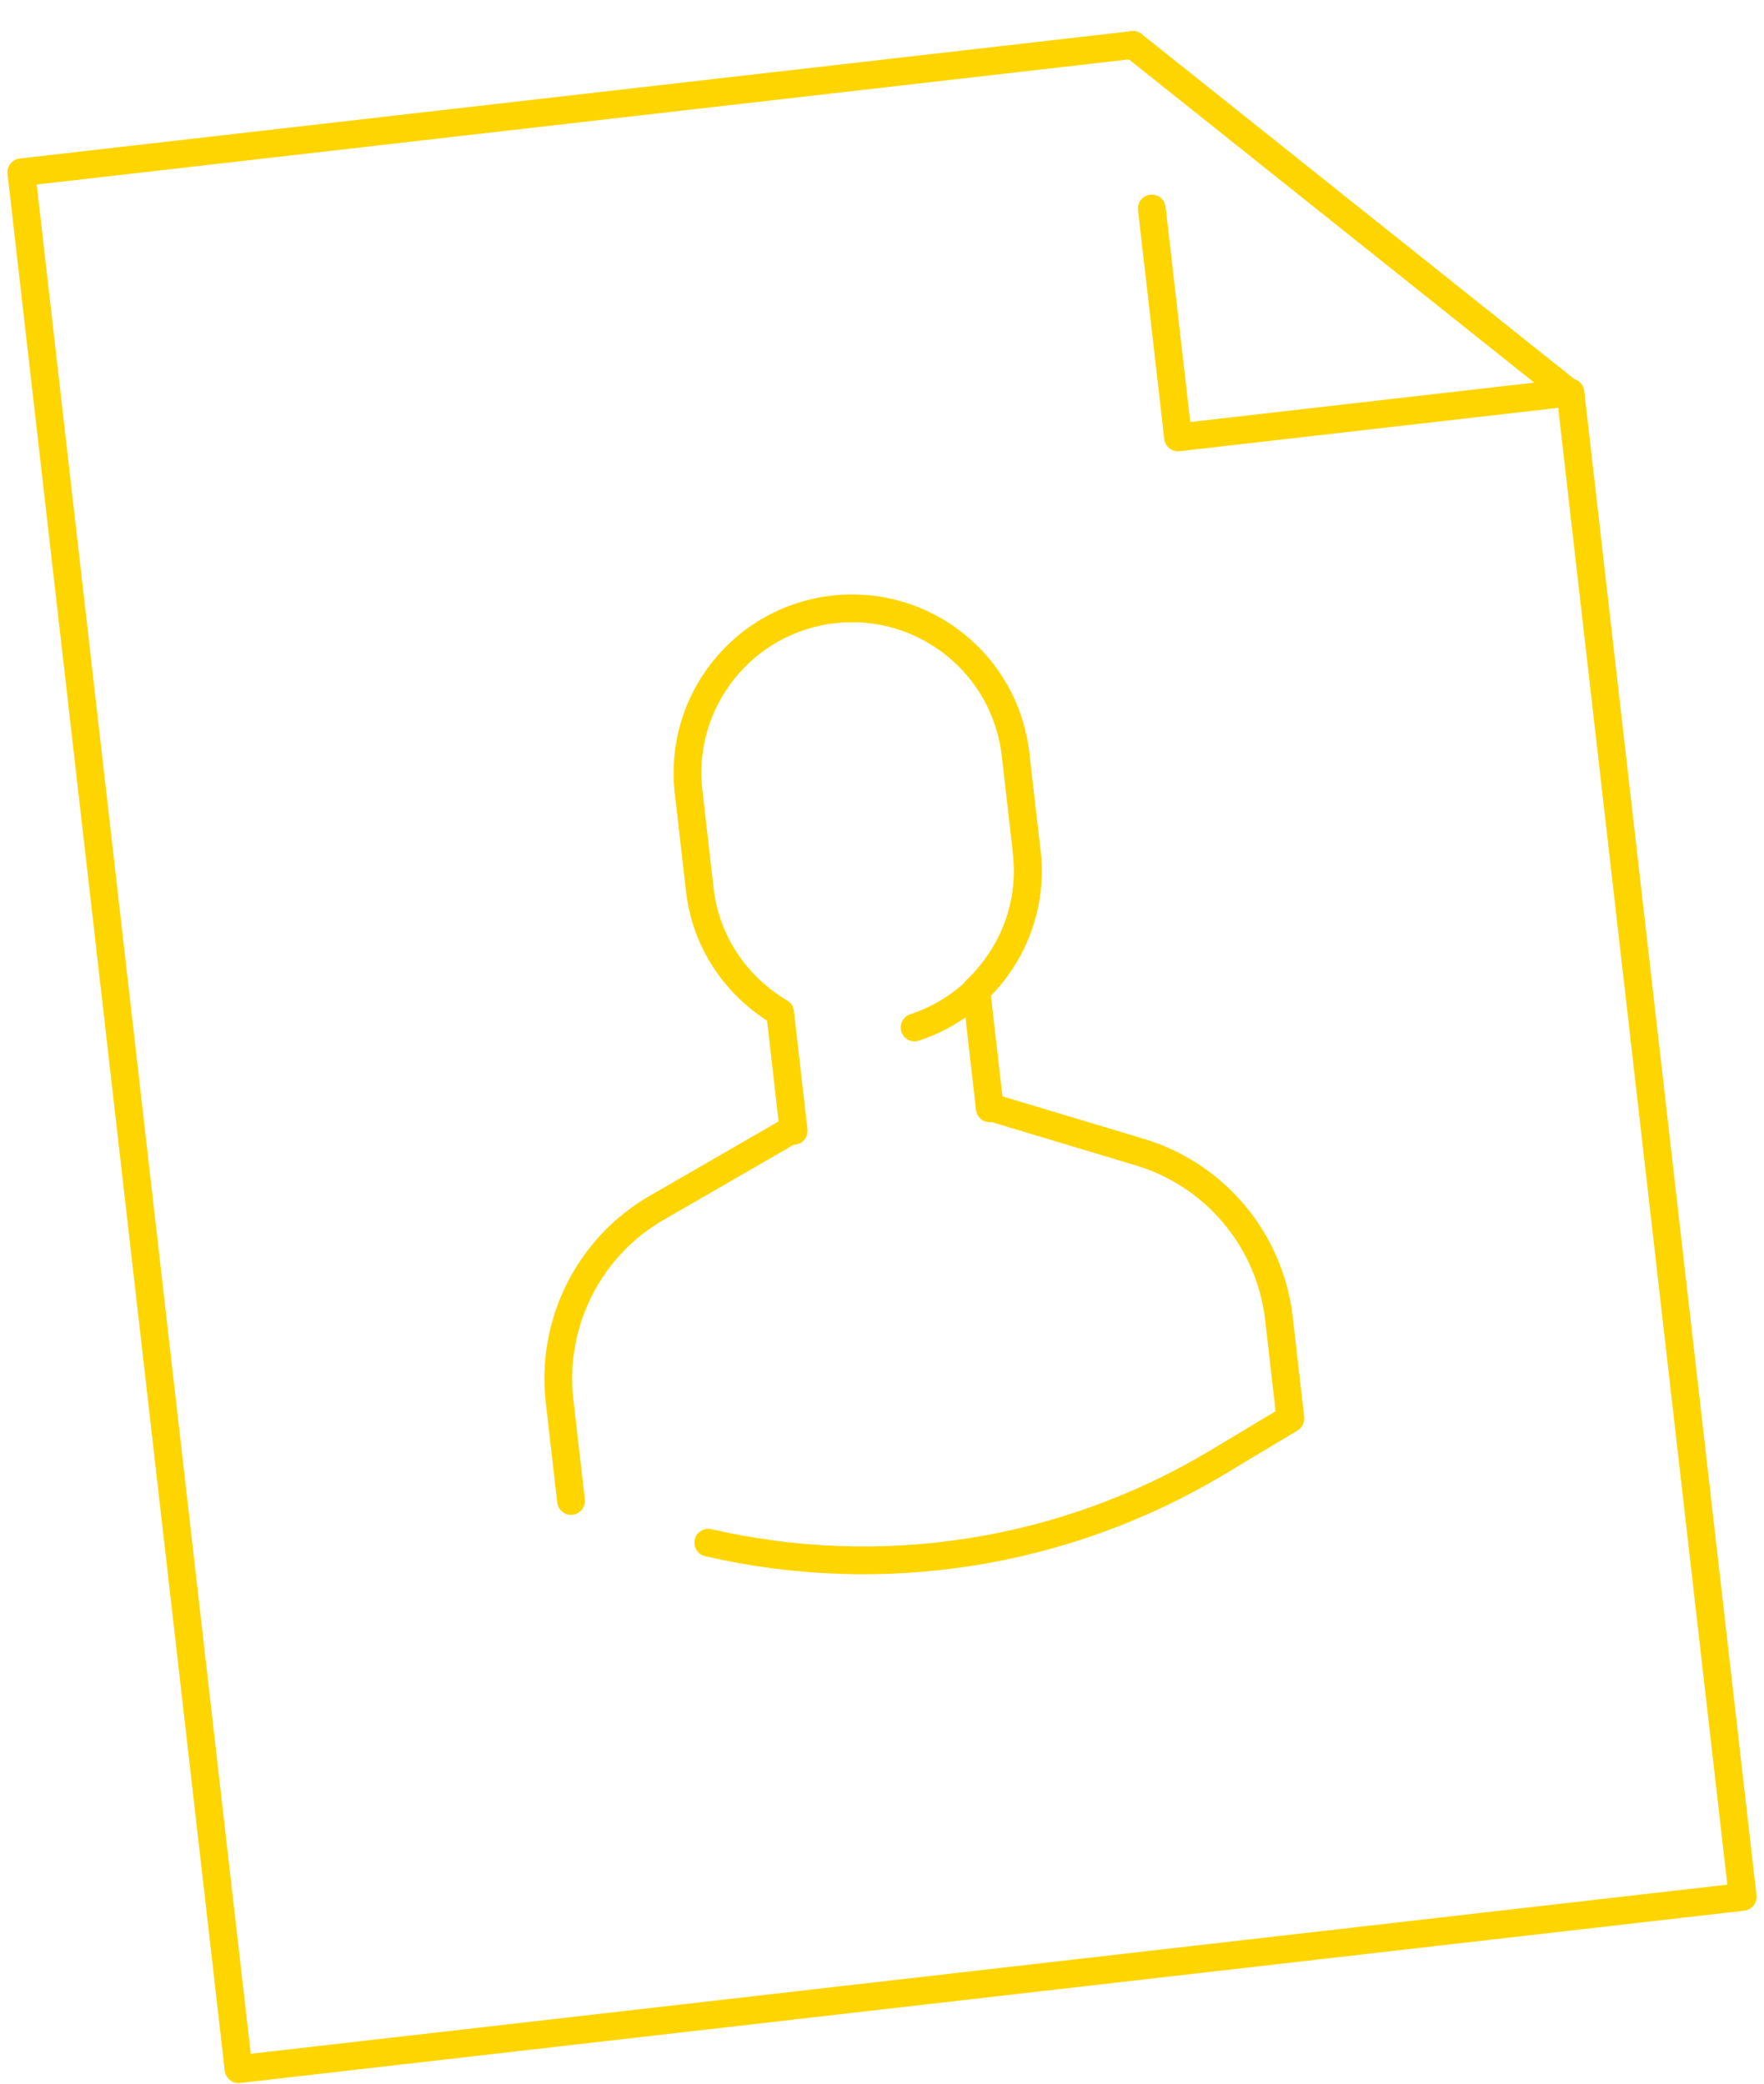<?xml version="1.0" encoding="UTF-8"?> <svg xmlns="http://www.w3.org/2000/svg" width="127" height="150" viewBox="0 0 127 150" fill="none"> <path d="M50.994 111.047C63.454 113.927 76.611 111.891 87.666 105.253L92.902 102.111L92.077 94.907C91.431 89.271 87.491 84.561 82.057 82.932L71.253 79.686" stroke="#FFD500" stroke-width="2" stroke-miterlimit="10" stroke-linecap="round" stroke-linejoin="round"></path> <path d="M57.123 81.261L47.328 86.915C42.398 89.721 39.643 95.236 40.285 100.839L41.11 108.043" stroke="#FFD500" stroke-width="2" stroke-miterlimit="10" stroke-linecap="round" stroke-linejoin="round"></path> <path d="M57.139 81.402L56.162 72.875C53.072 71.049 50.821 67.887 50.382 64.05L49.573 56.987C48.828 50.485 53.493 44.613 59.995 43.868C66.498 43.123 72.37 47.789 73.114 54.291L73.923 61.353C74.363 65.191 72.885 68.78 70.287 71.258L71.264 79.784" stroke="#FFD500" stroke-width="2" stroke-miterlimit="10" stroke-linecap="round" stroke-linejoin="round"></path> <path d="M73.923 61.354C74.574 67.041 71.083 72.249 65.846 73.961" stroke="#FFD500" stroke-width="2" stroke-miterlimit="10" stroke-linecap="round" stroke-linejoin="round"></path> <path d="M81.577 3.236L1.535 12.403L17.174 148.945L125.466 136.542L113.063 28.25" stroke="#FFD500" stroke-width="2" stroke-miterlimit="10" stroke-linecap="round" stroke-linejoin="round"></path> <path d="M81.577 3.236L112.964 28.262L84.813 31.486L82.925 15.007" stroke="#FFD500" stroke-width="2" stroke-miterlimit="10" stroke-linecap="round" stroke-linejoin="round"></path> </svg> 